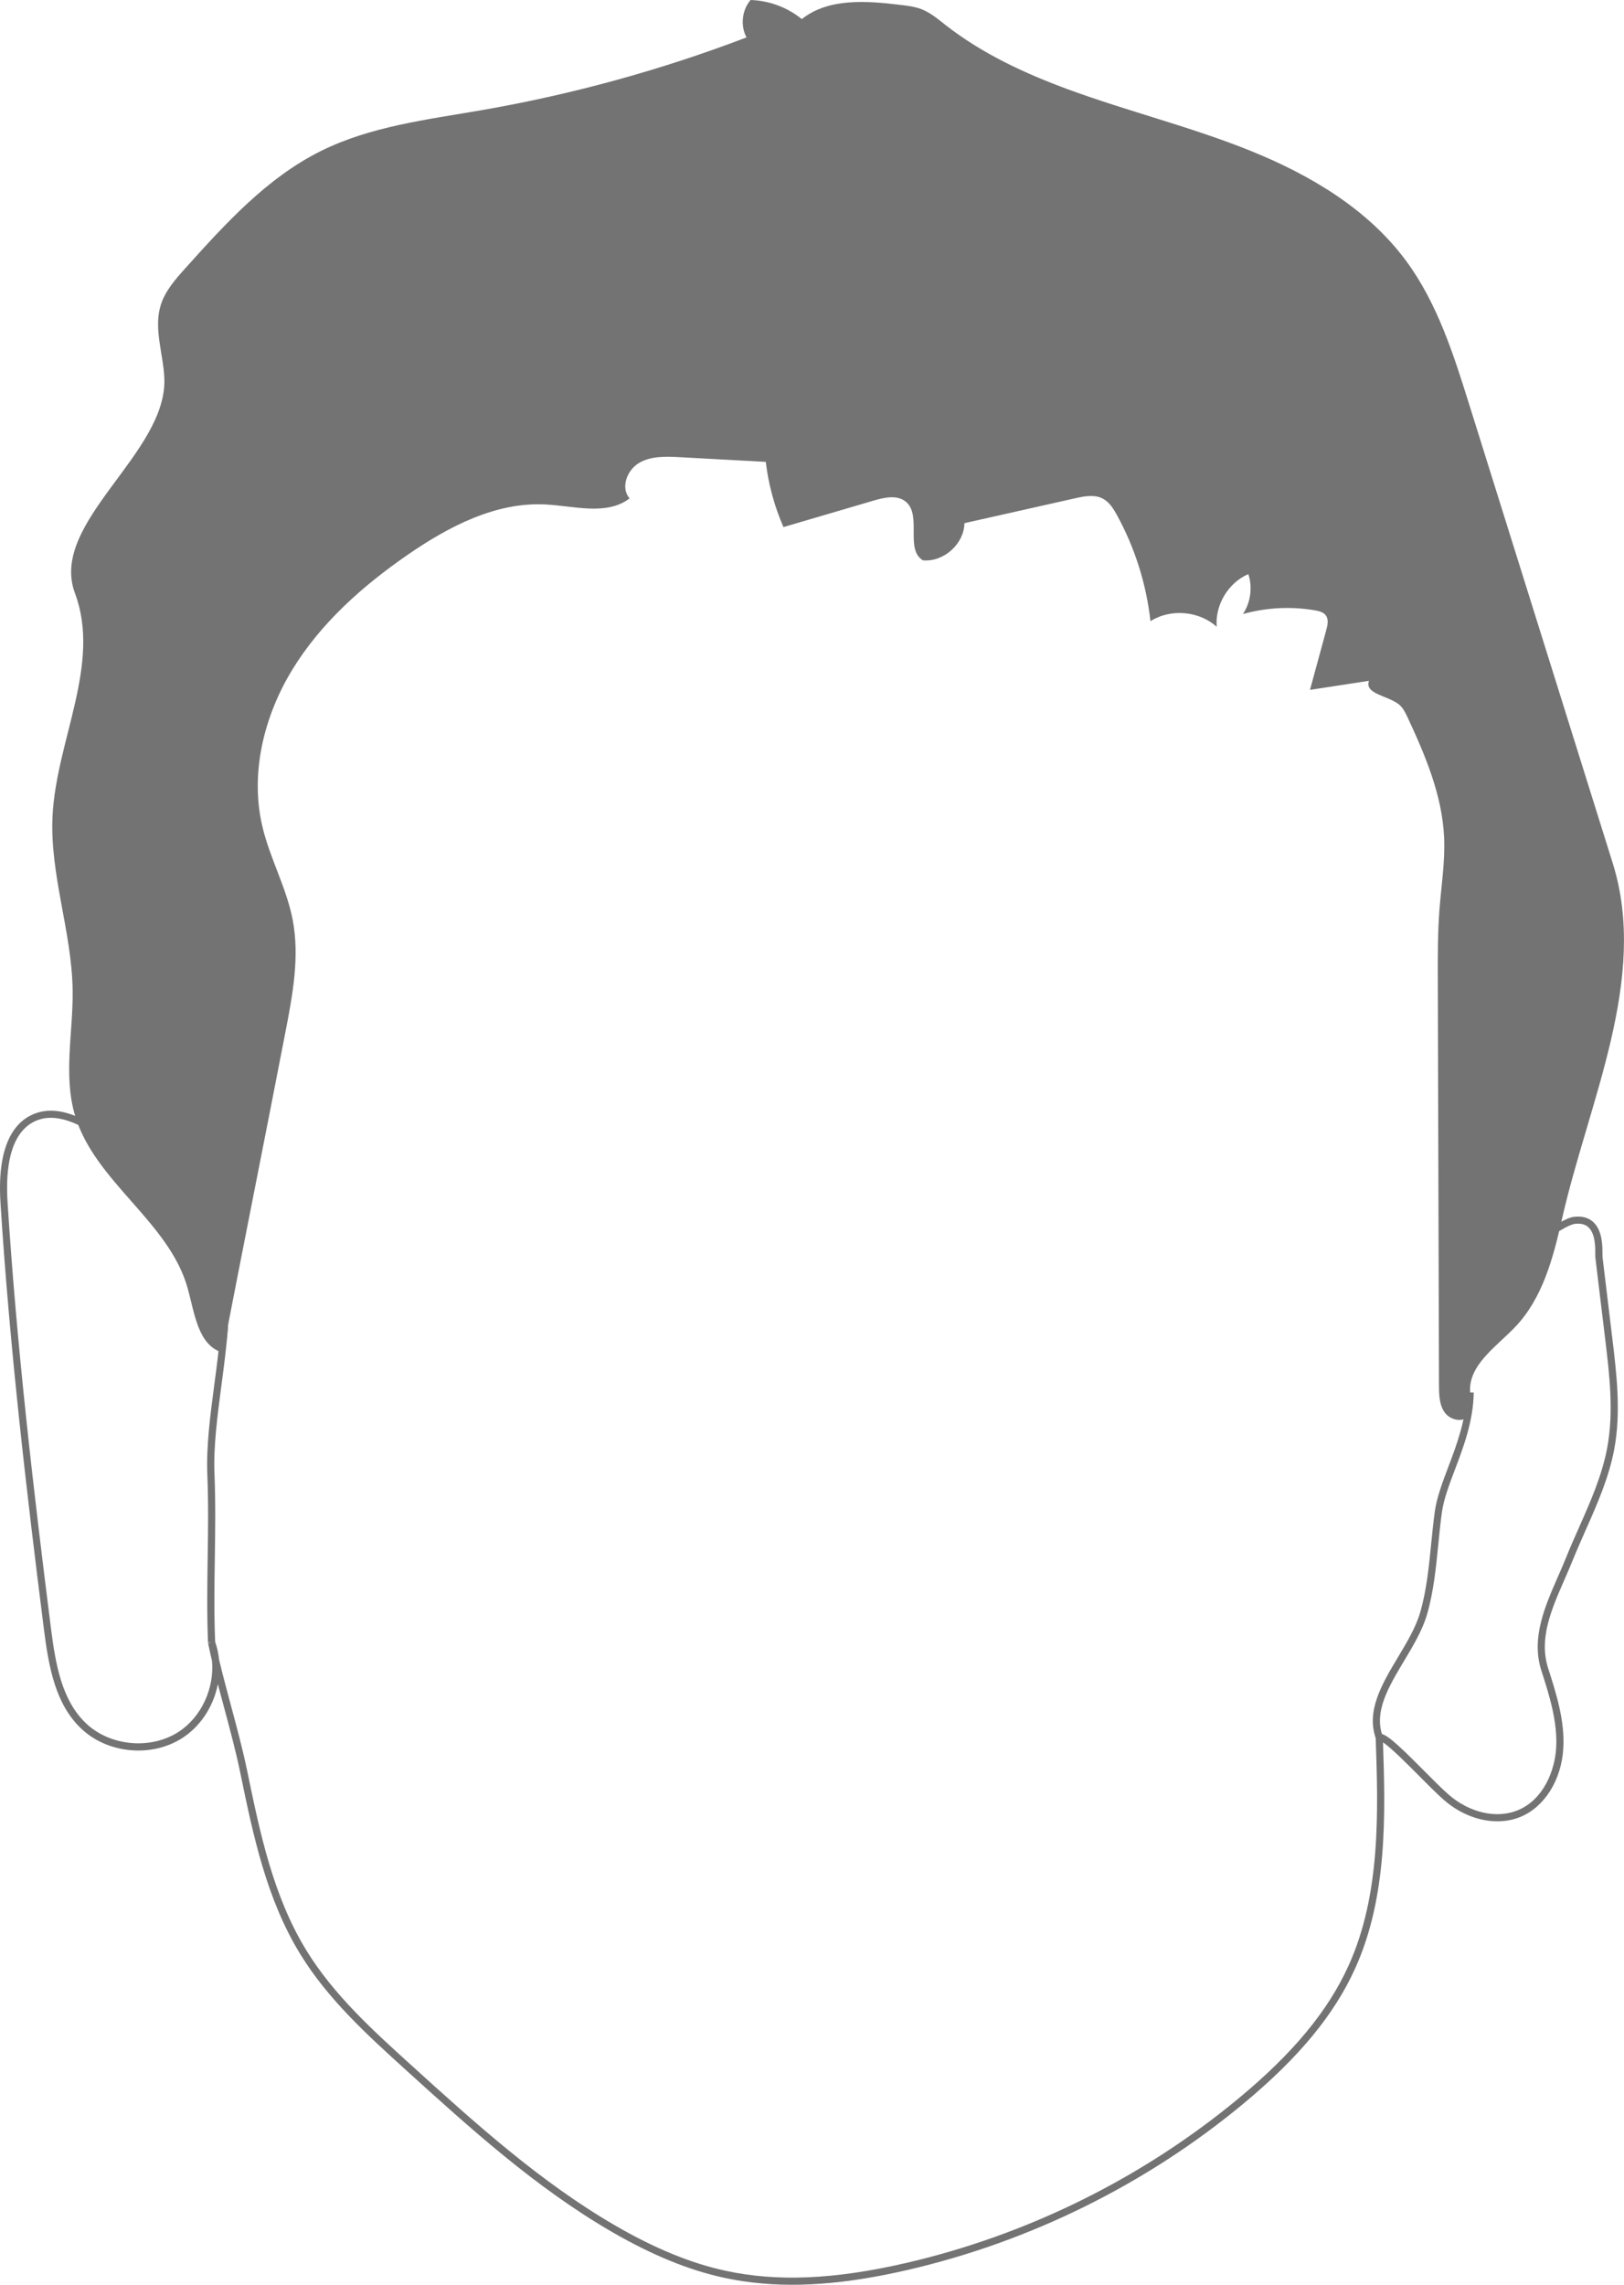 <svg width="160" height="225" viewBox="0 0 160 225" fill="none" xmlns="http://www.w3.org/2000/svg">
<g clip-path="url(#clip0_6008_7388)">
<path d="M87.612 223.936C81.298 225.224 76.09 225.339 71.335 224.311C67.851 223.559 64.238 222.08 60.288 219.794C52.782 215.447 46.276 209.55 39.986 203.847C36.219 200.432 32.326 196.902 29.598 192.465C26.232 186.991 24.926 180.658 23.663 174.533C23.237 172.469 22.651 170.295 22.088 168.194C21.881 167.423 21.67 166.643 21.465 165.861C21.395 166.215 21.3 166.569 21.184 166.918C20.593 168.687 19.456 170.187 17.989 171.141C16.521 172.096 14.688 172.526 12.826 172.353C10.965 172.181 9.244 171.42 7.979 170.209C5.44 167.783 4.797 164.164 4.315 160.355C2.637 147.092 0.96 132.837 0.047 118.449C-0.345 112.26 1.757 110.224 3.59 109.608C5.22 109.059 7.138 109.498 9.453 110.951C15.784 114.924 20.357 121.629 21.873 128.939C22.391 119.642 20.995 109.957 19.642 100.559C18.67 93.819 17.667 86.851 17.397 80.16C17.238 76.22 17.39 73.039 17.873 70.147C18.483 66.507 19.604 63.472 21.304 60.87C23.994 56.751 28.112 53.891 31.398 51.863C42.12 45.24 55.072 40.814 69.896 38.712C76.496 37.776 81.527 37.592 86.212 38.119C92.016 38.77 97.632 40.609 103.063 42.388L134.338 52.628C136.512 53.34 138.975 54.147 140.791 55.863C142.652 57.622 143.589 60.098 144.462 62.692C146.724 69.414 148.764 76.306 150.524 83.175C151.287 86.146 151.953 89.053 151.754 91.966C151.648 93.504 151.3 95.021 150.963 96.489C150.834 97.048 150.703 97.625 150.585 98.194C148.944 106.188 148.532 115.191 149.445 122.97C150.054 122.72 150.955 122.127 151.832 121.551C153.103 120.716 154.304 119.926 155.069 119.833C155.843 119.739 156.475 119.903 156.945 120.322C157.888 121.159 157.881 122.739 157.877 123.496C157.877 123.612 157.877 123.729 157.881 123.769L158.841 131.727C159.273 135.318 159.721 139.032 159.044 142.691C158.524 145.494 157.353 148.136 156.22 150.691C155.792 151.659 155.35 152.657 154.949 153.647C154.695 154.278 154.414 154.918 154.145 155.535C152.83 158.537 151.589 161.374 152.53 164.302C153.306 166.719 154.188 169.457 154.018 172.207C153.826 175.308 152.171 177.944 149.803 178.923C149.471 179.06 149.126 179.164 148.771 179.238C146.642 179.671 144.187 178.948 142.25 177.253C141.584 176.669 140.717 175.798 139.8 174.876C138.726 173.795 137.038 172.096 136.256 171.586C136.499 178.758 136.696 186.815 133.512 193.849C131.442 198.425 127.94 202.66 122.49 207.177C112.931 215.103 101.479 220.765 89.369 223.553C88.775 223.689 88.189 223.818 87.612 223.934V223.936ZM21.589 163.458C21.947 164.969 22.363 166.509 22.767 168.011C23.334 170.122 23.922 172.304 24.353 174.389C25.604 180.453 26.898 186.726 30.199 192.095C32.876 196.448 36.732 199.944 40.46 203.324C46.723 209.002 53.201 214.875 60.643 219.184C64.529 221.434 68.075 222.885 71.484 223.623C76.568 224.722 82.201 224.481 89.212 222.868C101.215 220.104 112.565 214.493 122.041 206.637C127.405 202.19 130.845 198.035 132.869 193.559C136.061 186.508 135.782 178.325 135.535 171.103L135.525 170.813L135.808 170.749C135.808 170.749 135.816 170.749 135.821 170.747C136.444 170.62 137.444 171.507 140.299 174.38C141.206 175.293 142.064 176.156 142.713 176.722C144.773 178.524 147.451 179.133 149.532 178.274C152.111 177.209 153.181 174.317 153.314 172.164C153.475 169.545 152.617 166.874 151.858 164.516C150.836 161.334 152.188 158.244 153.498 155.253C153.767 154.64 154.044 154.005 154.295 153.384C154.699 152.382 155.145 151.376 155.575 150.405C156.691 147.888 157.845 145.284 158.349 142.56C159.008 139.007 158.566 135.348 158.139 131.808L157.179 123.848C157.169 123.765 157.169 123.655 157.169 123.489C157.173 122.833 157.179 121.47 156.475 120.843C156.156 120.561 155.723 120.456 155.152 120.526C154.553 120.6 153.312 121.415 152.219 122.132C151.035 122.911 149.915 123.644 149.206 123.769L148.841 123.833L148.796 123.466C147.809 115.521 148.21 106.256 149.894 98.046C150.012 97.47 150.147 96.889 150.276 96.326C150.606 94.885 150.949 93.396 151.05 91.913C151.244 89.103 150.617 86.37 149.841 83.345C148.084 76.493 146.048 69.618 143.792 62.912C142.918 60.31 142.051 58.02 140.303 56.368C138.603 54.761 136.218 53.98 134.116 53.291L102.841 43.05C97.445 41.283 91.864 39.456 86.13 38.812C81.507 38.293 76.53 38.475 69.991 39.403C55.264 41.492 42.403 45.884 31.764 52.456C28.541 54.448 24.505 57.247 21.888 61.251C20.243 63.77 19.154 66.717 18.562 70.258C18.086 73.101 17.938 76.237 18.096 80.127C18.363 86.781 19.365 93.731 20.334 100.455C21.847 110.943 23.408 121.792 22.321 132.106L21.619 132.098C20.917 123.833 16.109 115.956 9.073 111.542C6.948 110.208 5.227 109.794 3.81 110.271C2.21 110.809 0.381 112.657 0.746 118.402C1.656 132.771 3.334 147.013 5.009 160.264C5.474 163.942 6.089 167.433 8.461 169.698C10.834 171.965 14.847 172.338 17.6 170.548C19.864 169.077 21.129 166.234 20.887 163.558C20.748 162.971 20.617 162.388 20.498 161.812L21.173 161.62C21.386 162.208 21.524 162.823 21.585 163.454L21.589 163.458Z" fill="#737373"/>
<path d="M21.198 161.73L20.494 161.759C20.378 158.886 20.42 156.119 20.46 153.441C20.5 150.772 20.541 148.015 20.425 145.161C20.314 142.411 20.725 139.297 21.124 136.286C21.372 134.411 21.628 132.471 21.756 130.638L22.458 130.687C22.329 132.542 22.071 134.492 21.822 136.377C21.427 139.358 21.021 142.441 21.13 145.132C21.245 148.005 21.203 150.772 21.164 153.45C21.124 156.119 21.082 158.876 21.198 161.729V161.73Z" fill="#737373"/>
<path d="M135.556 171.211C134.567 168.487 136.178 165.794 137.738 163.19C138.601 161.749 139.493 160.258 139.916 158.8C140.55 156.618 140.779 154.298 141.001 152.054C141.106 151.009 141.212 149.927 141.358 148.869C141.552 147.469 142.108 146.001 142.696 144.446C143.519 142.272 144.453 139.806 144.493 137.121L145.196 137.132C145.155 139.939 144.198 142.465 143.354 144.694C142.779 146.209 142.238 147.641 142.054 148.963C141.91 150.009 141.804 151.082 141.701 152.122C141.476 154.397 141.244 156.751 140.592 158.995C140.144 160.541 139.227 162.071 138.341 163.55C136.799 166.126 135.343 168.559 136.218 170.97L135.556 171.209V171.211Z" fill="#737373"/>
<path d="M21.942 133.199C19.5 132.519 19.173 129.305 18.49 126.867C16.65 120.286 9.331 116.388 7.388 109.837C6.212 105.871 7.22 101.627 7.157 97.493C7.07 91.724 4.886 86.093 5.178 80.33C5.556 72.902 9.992 65.393 7.387 58.425C4.774 51.442 16.54 44.651 16.189 37.204C16.075 34.793 15.117 32.337 15.839 30.034C16.278 28.638 17.283 27.503 18.262 26.414C22.213 22.02 26.294 17.522 31.586 14.886C36.496 12.439 42.069 11.784 47.475 10.846C56.37 9.303 65.115 6.9 73.549 3.684C72.928 2.526 73.094 0.996 73.949 0C75.776 0.057 77.579 0.727 78.996 1.879C81.641 -0.22 85.398 0.08 88.753 0.487C89.449 0.57 90.153 0.657 90.806 0.913C91.678 1.254 92.405 1.877 93.143 2.454C96.745 5.275 100.951 7.229 105.247 8.807C111.189 10.989 117.371 12.494 123.24 14.867C129.108 17.24 134.78 20.606 138.535 25.695C141.612 29.863 143.21 34.908 144.756 39.852C149.468 54.903 154.179 69.953 158.89 85.004C162.453 96.387 156.505 108.475 153.875 120.108C153.021 123.886 151.98 127.825 149.314 130.64C147.441 132.617 144.637 134.416 144.842 137.128C144.899 137.897 145.195 138.755 144.741 139.38C144.193 140.136 142.903 139.873 142.35 139.119C141.798 138.365 141.776 137.363 141.772 136.431C141.734 123.085 141.694 109.739 141.656 96.392C141.65 94.123 141.643 91.851 141.817 89.588C142.001 87.209 142.385 84.836 142.276 82.453C142.087 78.319 140.43 74.404 138.681 70.652C138.461 70.181 138.227 69.694 137.821 69.368C136.742 68.503 134.406 68.345 134.875 67.046C132.937 67.344 131 67.641 129.063 67.938C129.598 65.971 130.135 64.001 130.67 62.033C130.801 61.556 130.917 60.999 130.623 60.601C130.385 60.281 129.959 60.177 129.566 60.109C127.209 59.7 124.762 59.825 122.458 60.469C123.217 59.328 123.418 57.838 122.989 56.537C121.008 57.389 119.694 59.58 119.874 61.726C118.134 60.154 115.326 59.916 113.345 61.171C112.941 57.526 111.816 53.959 110.053 50.74C109.698 50.092 109.284 49.425 108.624 49.09C107.808 48.675 106.831 48.867 105.937 49.067C102.298 49.886 98.657 50.702 95.018 51.52C94.982 53.571 92.974 55.368 90.929 55.181C89.138 54.099 90.847 50.789 89.261 49.425C88.426 48.708 87.159 48.978 86.102 49.289C83.131 50.162 80.159 51.033 77.188 51.906C76.296 49.867 75.708 47.694 75.446 45.484C72.621 45.331 69.798 45.177 66.972 45.024C65.599 44.95 64.134 44.895 62.95 45.596C61.766 46.295 61.115 48.054 62.032 49.079C59.787 50.795 56.613 49.838 53.789 49.681C48.885 49.408 44.238 51.829 40.194 54.615C35.751 57.677 31.613 61.342 28.802 65.944C25.991 70.546 24.609 76.186 25.858 81.43C26.6 84.552 28.226 87.421 28.833 90.57C29.537 94.22 28.829 97.978 28.123 101.627C26.139 111.881 23.922 122.945 21.94 133.199H21.942Z" fill="#737373"/>
</g>
<defs>
<clipPath id="clip0_6008_7388">
<rect width="160" height="225" fill="white"/>
</clipPath>
</defs>
</svg>
